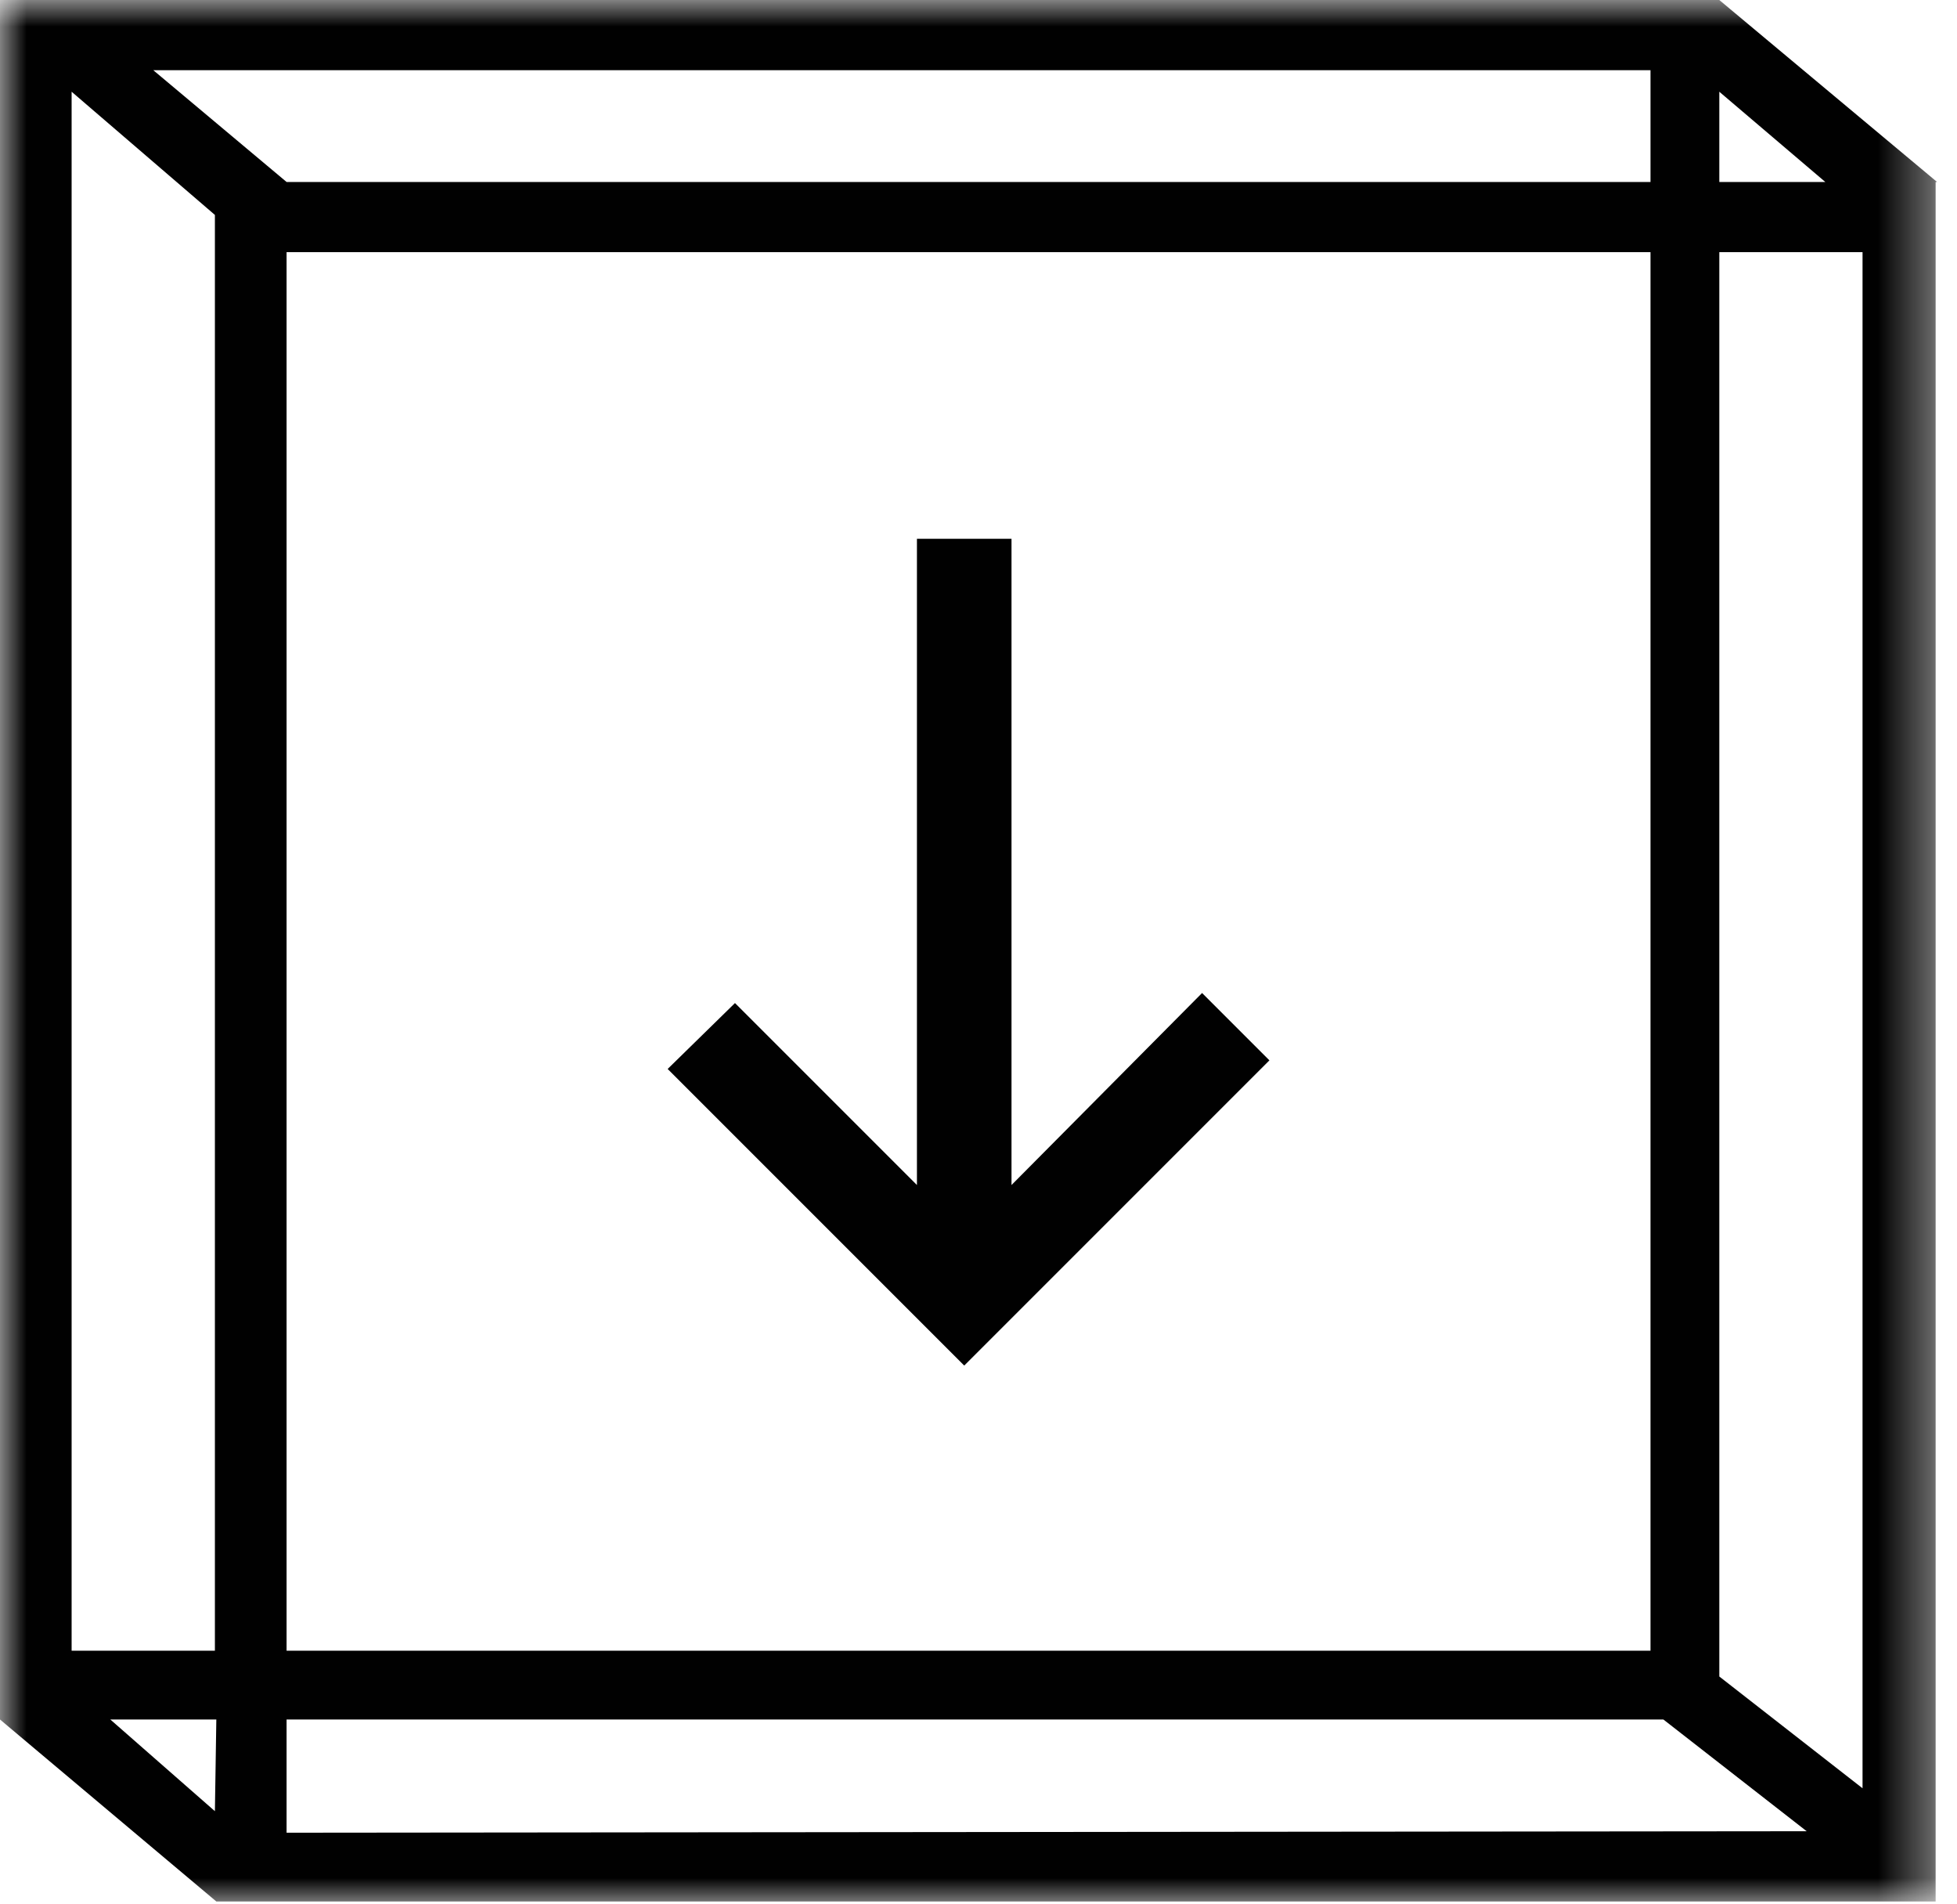 <svg width="37" height="36" viewBox="0 0 37 36" fill="none" xmlns="http://www.w3.org/2000/svg">
<mask id="mask0_315_11" style="mask-type:luminance" maskUnits="userSpaceOnUse" x="0" y="0" width="37" height="36">
<path d="M36.623 0H0V36H36.623V0Z" fill="white"/>
</mask>
<g mask="url(#mask0_315_11)">
<path d="M36.623 3.44L32.506 0H0V32.506L4.09 35.946H36.596V3.44H36.623ZM32.506 1.734L34.51 3.44H32.506V1.734ZM4.063 34.239L2.086 32.506H4.09L4.063 34.239ZM4.063 31.205H1.354V1.734L4.063 4.063V31.205ZM2.898 1.327H31.205V3.44H5.418L2.898 1.327ZM31.205 4.767V31.205H5.418V4.767H31.205ZM5.418 34.646V32.506H31.449L34.158 34.618L5.418 34.646ZM35.214 33.806L32.506 31.693V4.767H35.214V33.806Z" fill="#010101"/>
<path d="M24 20.045L22.727 18.772L19.124 22.402V10.185H17.336V22.402L13.896 18.962L12.623 20.208L18.23 25.815L24 20.045Z" fill="#010101"/>
</g>
</svg>
